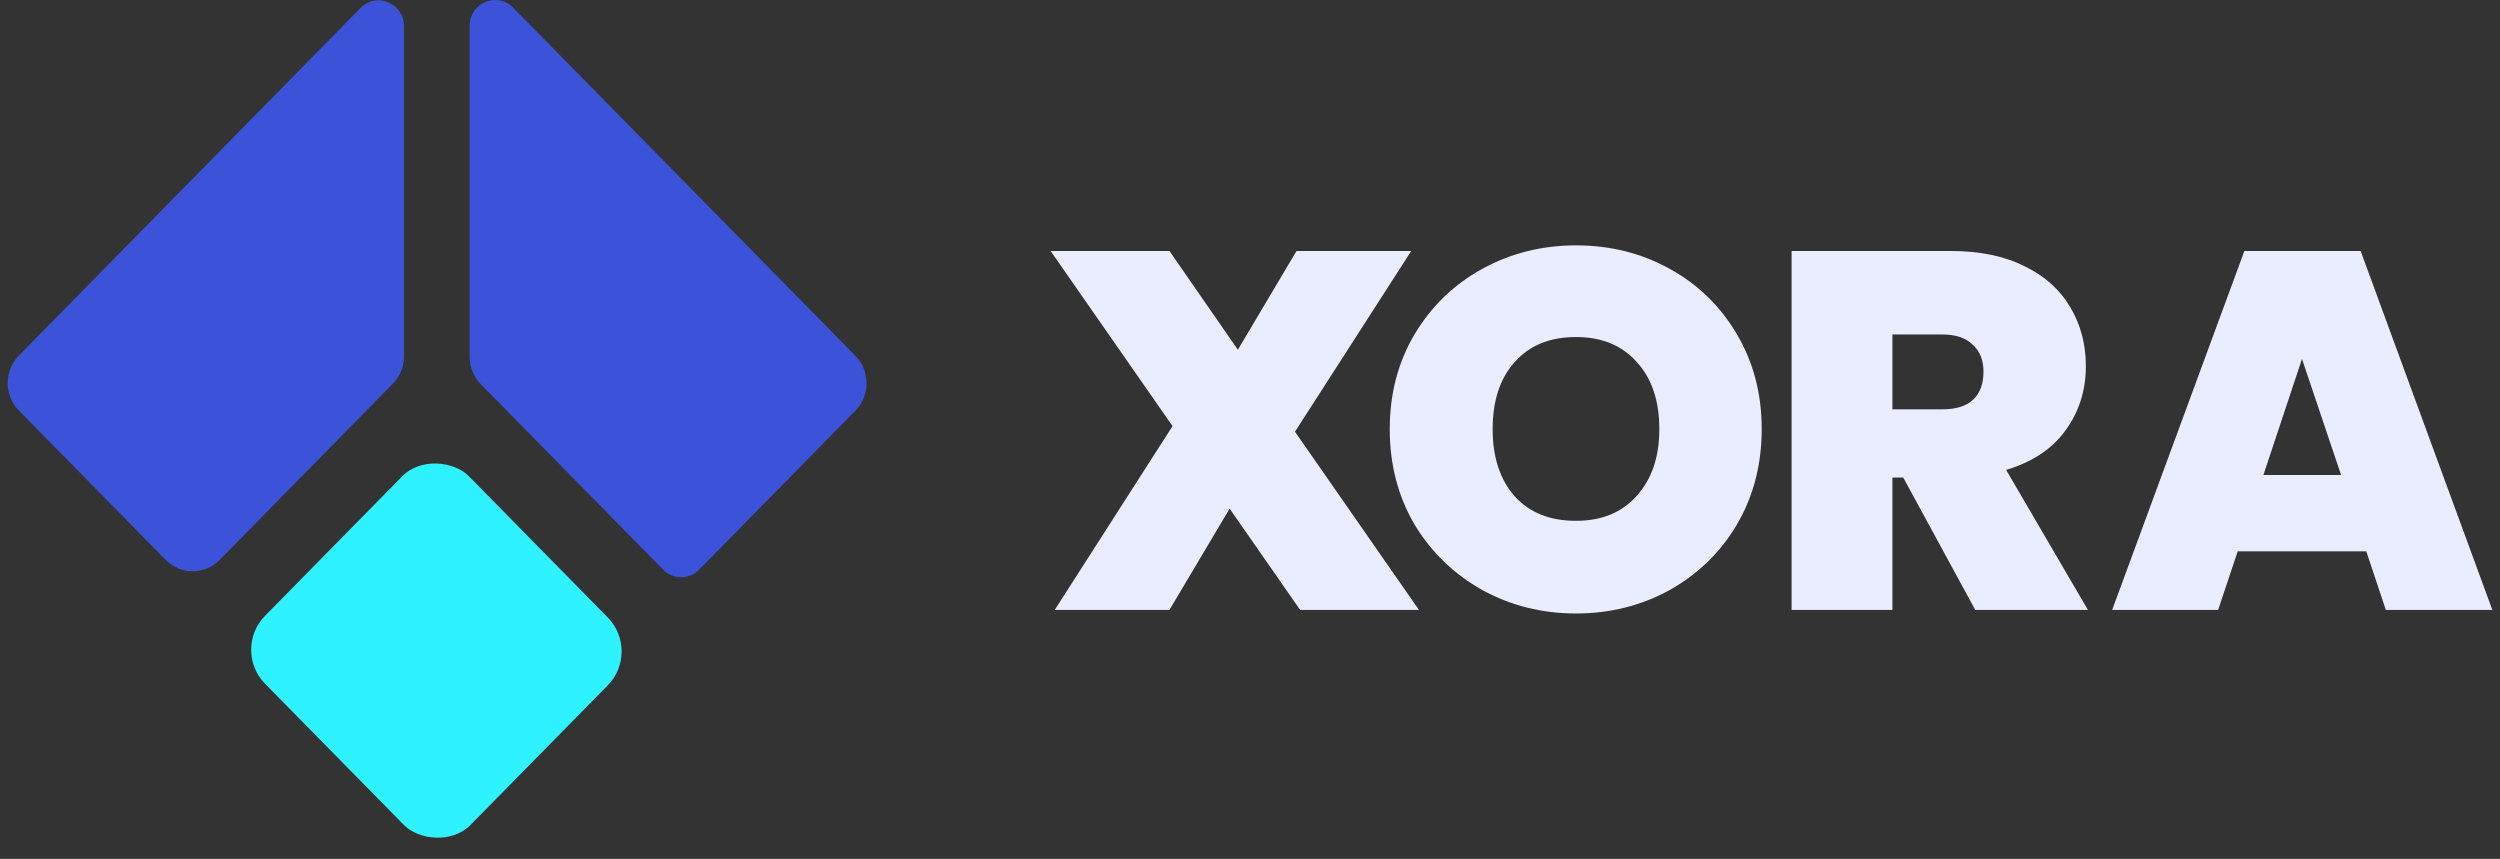 <svg width="163" height="56" viewBox="0 0 163 56" fill="none" xmlns="http://www.w3.org/2000/svg">
<rect x="0" y="0" width="163" height="56" fill="#333333" stroke="none"/>
<path fill-rule="evenodd" clip-rule="evenodd" d="M55.771 23.196C56.743 24.186 56.743 25.79 55.771 26.779L45.584 37.141C44.936 37.8 43.884 37.8 43.236 37.141L31.351 25.052C30.884 24.576 30.621 23.932 30.621 23.26V1.693C30.621 0.188 32.41 -0.566 33.456 0.498L55.771 23.196ZM10.802 36.504C11.774 37.493 13.352 37.493 14.324 36.504L25.614 25.018C26.081 24.543 26.343 23.899 26.343 23.227V1.713C26.343 0.208 24.555 -0.545 23.509 0.519L1.231 23.183C0.258 24.172 0.258 25.777 1.231 26.767L10.802 36.504Z" fill="#3C52D9"/>
<rect width="18.967" height="19.118" rx="3.099" transform="matrix(0.701 -0.713 0.701 0.713 15.104 42.365)" fill="#2EF2FF"/>
<path d="M84.768 39.767L80.172 33.161L76.248 39.767H68.768L76.449 27.783L68.5 16.364H76.248L80.709 22.804L84.533 16.364H92.013L84.432 28.148L92.516 39.767H84.768Z" fill="#EAEDFF"/>
<path d="M102.755 39.999C100.541 39.999 98.506 39.49 96.65 38.472C94.794 37.432 93.318 36.005 92.222 34.19C91.149 32.353 90.612 30.284 90.612 27.982C90.612 25.681 91.149 23.623 92.222 21.808C93.318 19.971 94.794 18.544 96.65 17.526C98.506 16.508 100.541 15.999 102.755 15.999C104.991 15.999 107.025 16.508 108.859 17.526C110.715 18.544 112.18 19.971 113.253 21.808C114.326 23.623 114.863 25.681 114.863 27.982C114.863 30.284 114.326 32.353 113.253 34.19C112.18 36.005 110.715 37.432 108.859 38.472C107.003 39.49 104.968 39.999 102.755 39.999ZM102.755 33.958C104.432 33.958 105.751 33.415 106.712 32.331C107.696 31.247 108.188 29.797 108.188 27.982C108.188 26.123 107.696 24.663 106.712 23.601C105.751 22.516 104.432 21.974 102.755 21.974C101.055 21.974 99.725 22.516 98.763 23.601C97.802 24.663 97.321 26.123 97.321 27.982C97.321 29.819 97.802 31.28 98.763 32.364C99.725 33.426 101.055 33.958 102.755 33.958Z" fill="#EAEDFF"/>
<path d="M128.786 39.767L124.091 31.136H123.386V39.767H116.812V16.364H127.176C129.077 16.364 130.687 16.696 132.006 17.36C133.326 18.002 134.321 18.898 134.992 20.049C135.662 21.177 135.998 22.45 135.998 23.866C135.998 25.46 135.551 26.865 134.656 28.082C133.784 29.277 132.498 30.129 130.799 30.638L136.132 39.767H128.786ZM123.386 26.688H126.64C127.534 26.688 128.205 26.478 128.652 26.057C129.099 25.637 129.323 25.028 129.323 24.231C129.323 23.479 129.088 22.892 128.619 22.472C128.171 22.029 127.512 21.808 126.64 21.808H123.386V26.688Z" fill="#EAEDFF"/>
<path d="M154.282 35.949H145.897L144.622 39.767H137.713L146.333 16.364H153.913L162.5 39.767H155.557L154.282 35.949ZM152.639 30.97L150.09 23.401L147.574 30.97H152.639Z" fill="#EAEDFF"/>
</svg>
